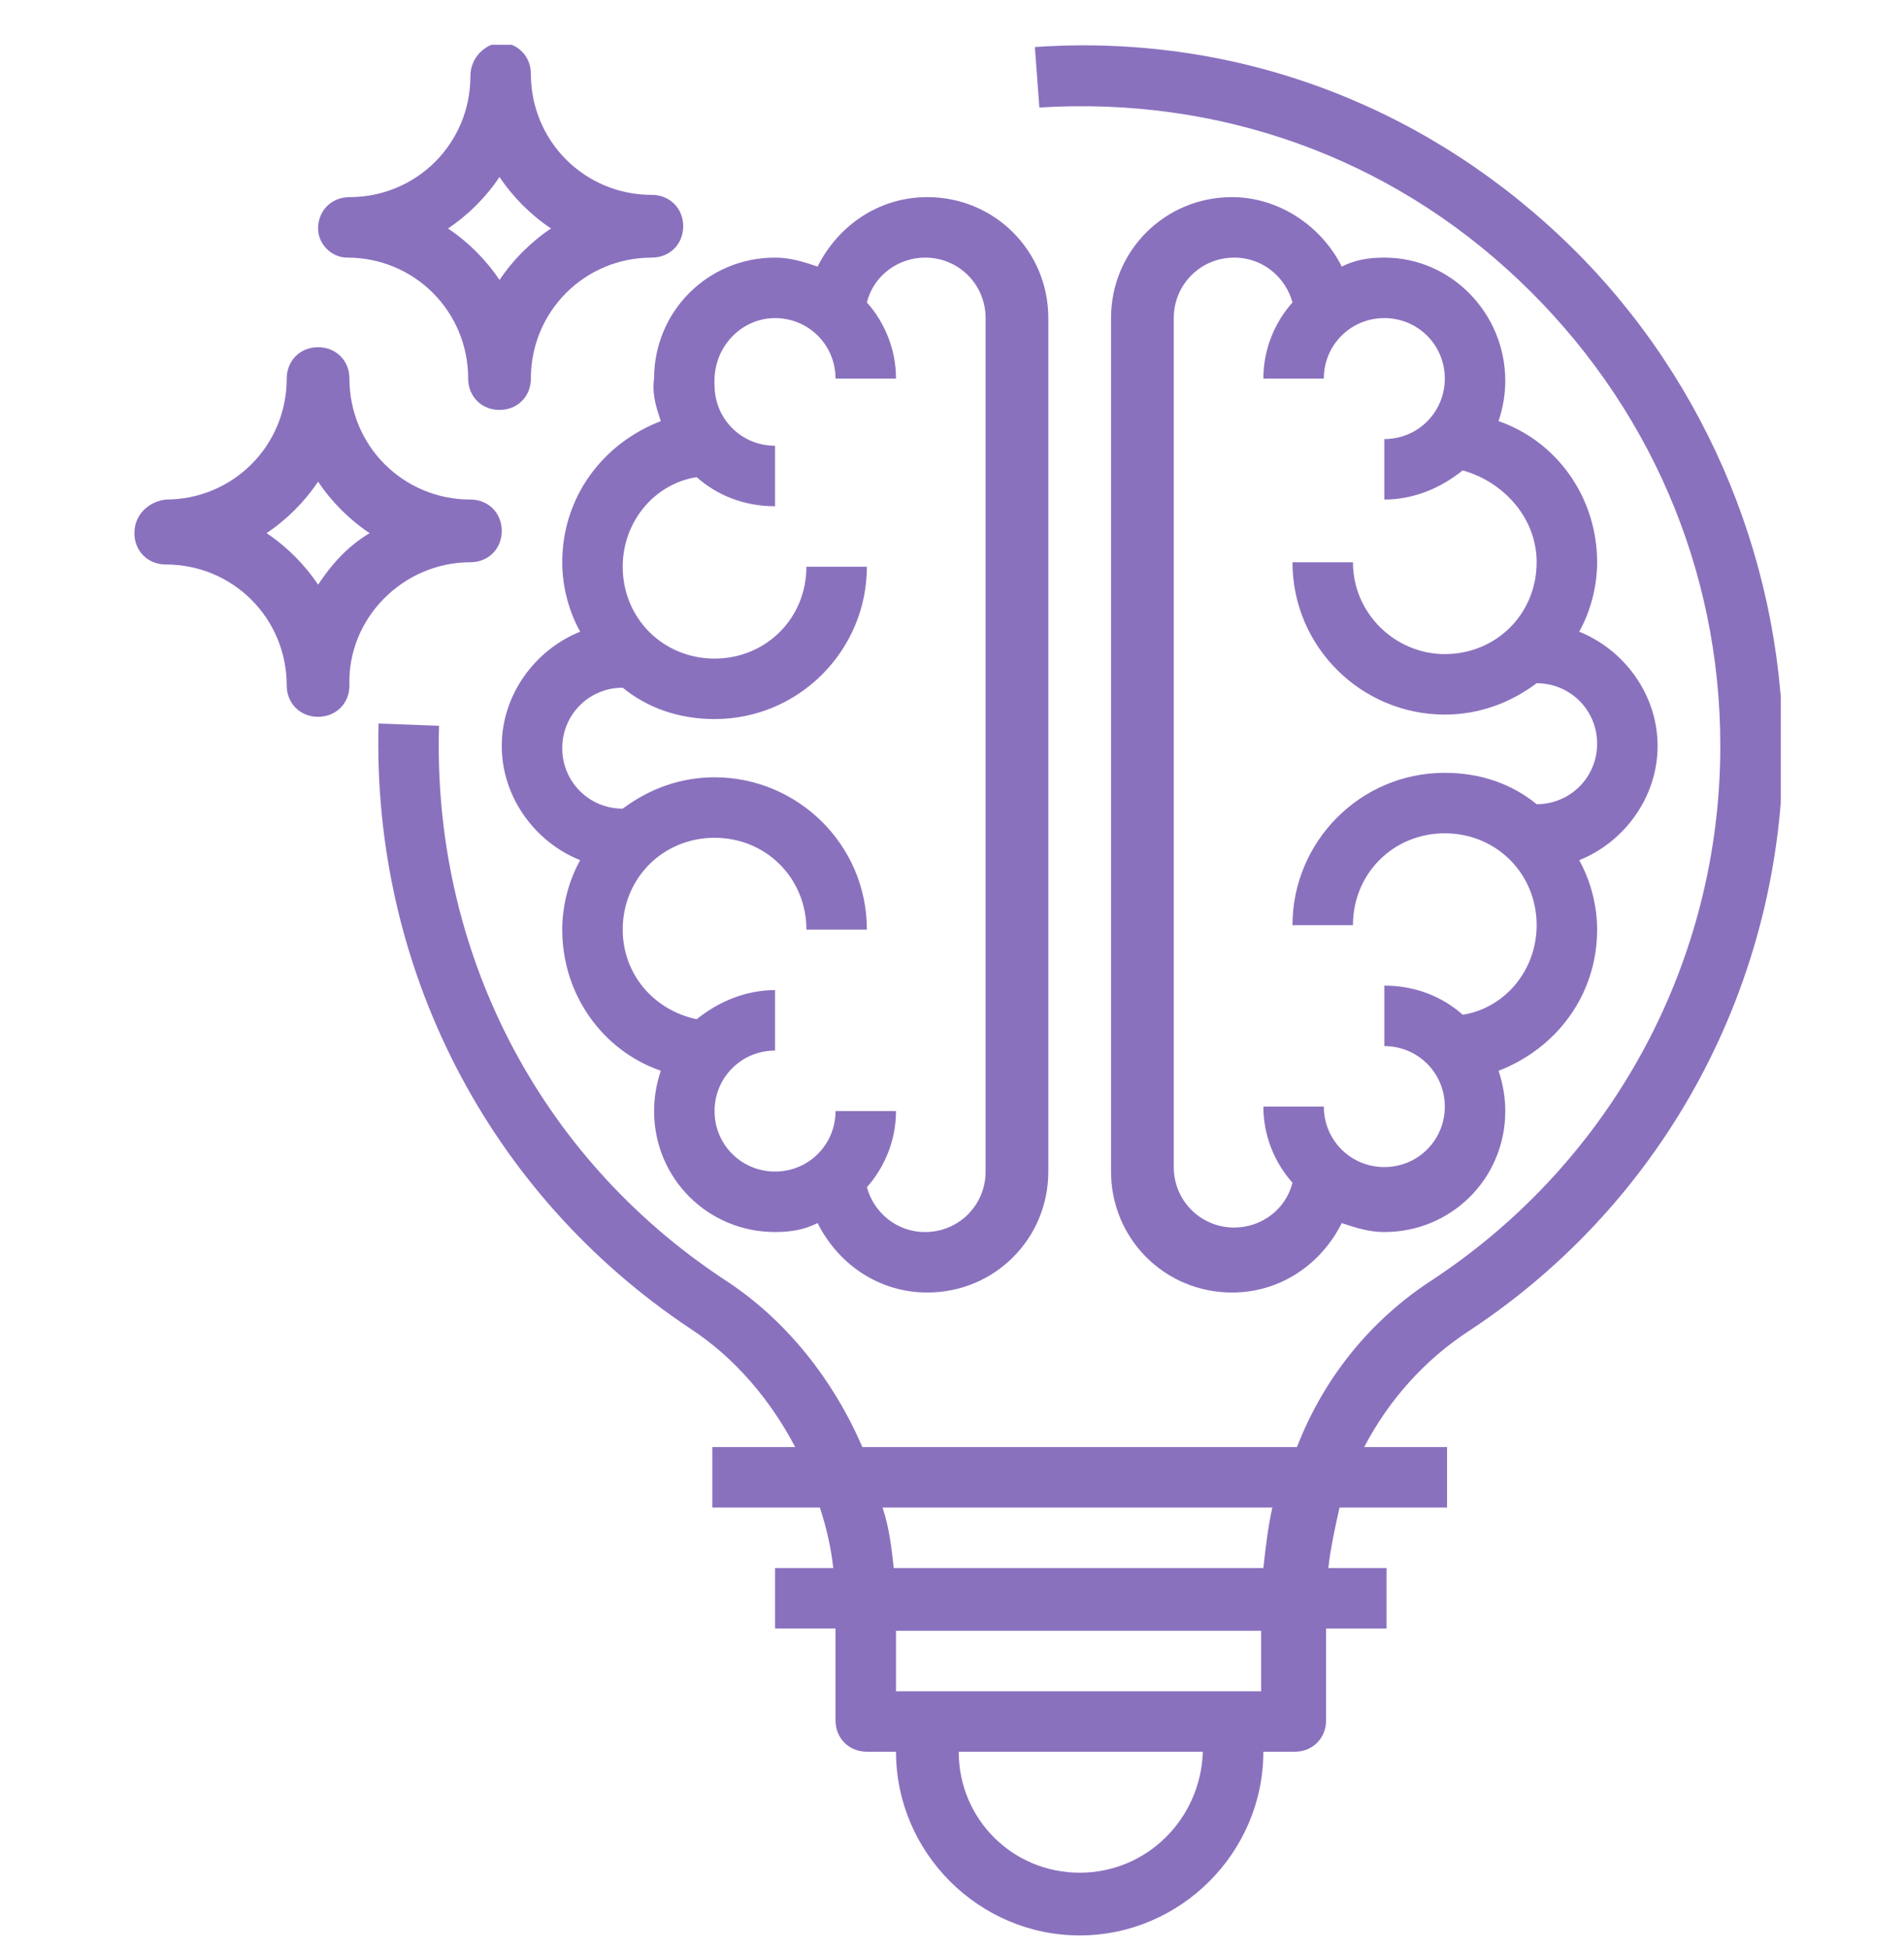 <?xml version="1.0" encoding="UTF-8"?> <!-- Generator: Adobe Illustrator 24.3.0, SVG Export Plug-In . SVG Version: 6.00 Build 0) --> <svg xmlns="http://www.w3.org/2000/svg" xmlns:xlink="http://www.w3.org/1999/xlink" version="1.1" id="Capa_1" x="0px" y="0px" viewBox="0 0 85 87" style="enable-background:new 0 0 85 87;" xml:space="preserve"> <style type="text/css"> .st0{clip-path:url(#SVGID_2_);} .st1{fill:#8A71BE;} </style> <g> <defs> <rect id="SVGID_1_" x="6" y="2" width="73.5" height="84.4"></rect> </defs> <clipPath id="SVGID_2_"> <use xlink:href="#SVGID_1_" style="overflow:visible;"></use> </clipPath> <g class="st0"> <path class="st1" d="M34.6,14.2c1.5,0,2.7,1.2,2.7,2.7H40c0-1.3-0.5-2.5-1.3-3.4c0.3-1.2,1.4-2,2.6-2c1.5,0,2.7,1.2,2.7,2.7v38.1 c0,1.5-1.2,2.7-2.7,2.7c-1.3,0-2.3-0.9-2.6-2c0.8-0.9,1.3-2.1,1.3-3.4h-2.7c0,1.5-1.2,2.7-2.7,2.7s-2.7-1.2-2.7-2.7 s1.2-2.7,2.7-2.7v-2.7c-1.3,0-2.5,0.5-3.5,1.3c-1.9-0.4-3.3-2-3.3-4c0-2.3,1.8-4.1,4.1-4.1s4.1,1.8,4.1,4.1h2.7 c0-3.8-3.1-6.8-6.8-6.8c-1.5,0-2.9,0.5-4.1,1.4c-1.5,0-2.7-1.2-2.7-2.7c0-1.5,1.2-2.7,2.7-2.7c1.1,0.9,2.5,1.4,4.1,1.4 c3.8,0,6.8-3.1,6.8-6.8H36c0,2.3-1.8,4.1-4.1,4.1s-4.1-1.8-4.1-4.1c0-2,1.4-3.7,3.3-4c0.9,0.8,2.1,1.3,3.5,1.3v-2.7 c-1.5,0-2.7-1.2-2.7-2.7C31.8,15.5,33.1,14.2,34.6,14.2z M29.5,18.8c-2.6,1-4.4,3.4-4.4,6.3c0,1.1,0.3,2.2,0.8,3.1 c-2,0.8-3.5,2.8-3.5,5.1s1.5,4.3,3.5,5.1c-0.5,0.9-0.8,2-0.8,3.1c0,2.9,1.8,5.4,4.4,6.3c-0.2,0.6-0.3,1.2-0.3,1.8 c0,3,2.4,5.4,5.4,5.4c0.7,0,1.3-0.1,1.9-0.4c0.9,1.8,2.7,3.1,4.9,3.1c3,0,5.4-2.4,5.4-5.4V14.2c0-3-2.4-5.4-5.4-5.4 c-2.2,0-4,1.3-4.9,3.1c-0.6-0.2-1.2-0.4-1.9-0.4c-3,0-5.4,2.4-5.4,5.4C29.1,17.6,29.3,18.2,29.5,18.8z"></path> <path class="st1" d="M68.6,25.1c0,2.3-1.8,4.1-4.1,4.1c-2.2,0-4.1-1.8-4.1-4.1h-2.7c0,3.8,3.1,6.8,6.8,6.8c1.5,0,2.9-0.5,4.1-1.4 c1.5,0,2.7,1.2,2.7,2.7c0,1.5-1.2,2.7-2.7,2.7c-1.1-0.9-2.5-1.4-4.1-1.4c-3.8,0-6.8,3.1-6.8,6.8h2.7c0-2.3,1.8-4.1,4.1-4.1 c2.3,0,4.1,1.8,4.1,4.1c0,2-1.4,3.7-3.3,4c-0.9-0.8-2.1-1.3-3.5-1.3v2.7c1.5,0,2.7,1.2,2.7,2.7s-1.2,2.7-2.7,2.7s-2.7-1.2-2.7-2.7 h-2.7c0,1.3,0.5,2.5,1.3,3.4c-0.3,1.2-1.4,2-2.6,2c-1.5,0-2.7-1.2-2.7-2.7V14.2c0-1.5,1.2-2.7,2.7-2.7c1.3,0,2.3,0.9,2.6,2 c-0.8,0.9-1.3,2.1-1.3,3.4h2.7c0-1.5,1.2-2.7,2.7-2.7s2.7,1.2,2.7,2.7s-1.2,2.7-2.7,2.7v2.7c1.3,0,2.5-0.5,3.5-1.3 C67.1,21.5,68.6,23.1,68.6,25.1z M61.8,11.5c-0.7,0-1.3,0.1-1.9,0.4C59,10.1,57.1,8.8,55,8.8c-3,0-5.4,2.4-5.4,5.4v38.1 c0,3,2.4,5.4,5.4,5.4c2.2,0,4-1.3,4.9-3.1c0.6,0.2,1.2,0.4,1.9,0.4c3,0,5.4-2.4,5.4-5.4c0-0.6-0.1-1.2-0.3-1.8 c2.6-1,4.4-3.4,4.4-6.3c0-1.1-0.3-2.2-0.8-3.1c2-0.8,3.5-2.8,3.5-5.1s-1.5-4.3-3.5-5.1c0.5-0.9,0.8-2,0.8-3.1 c0-2.9-1.8-5.4-4.4-6.3c0.2-0.6,0.3-1.2,0.3-1.8C67.2,14,64.8,11.5,61.8,11.5z"></path> <path class="st1" d="M56.4,70H39.9c-0.1-0.9-0.2-1.8-0.5-2.7h17.4C56.6,68.2,56.5,69.1,56.4,70z M56.3,75.5H40v-2.7h16.3V75.5z M48.2,83.6c-3,0-5.4-2.4-5.4-5.4h10.9C53.6,81.2,51.2,83.6,48.2,83.6z M69.6,10.5c-6.4-6-14.7-9-23.4-8.4l0.2,2.7 c8-0.5,15.6,2.2,21.4,7.7c5.8,5.5,9,12.9,9,20.8c0,9.6-4.8,18.5-12.8,23.8c-2.8,1.8-4.9,4.4-6.1,7.5H38.5c-1.3-3-3.4-5.7-6.2-7.5 c-8.3-5.5-13-14.7-12.7-24.7l-2.7-0.1c-0.3,10.9,4.9,21,13.9,27c2,1.3,3.6,3.2,4.7,5.3h-3.7v2.7h4.8c0.3,0.9,0.5,1.8,0.6,2.7h-2.6 v2.7h2.7v4.1c0,0.8,0.6,1.4,1.4,1.4H40c0,4.5,3.7,8.2,8.2,8.2s8.2-3.7,8.2-8.2h1.4c0.8,0,1.4-0.6,1.4-1.4v-4.1h2.7V70h-2.6 c0.1-0.9,0.3-1.8,0.5-2.7h4.8v-2.7h-3.7c1.1-2.1,2.7-3.9,4.7-5.2c8.8-5.8,14-15.6,14-26.1C79.5,24.7,75.9,16.4,69.6,10.5z"></path> <path class="st1" d="M22.3,7.9c0.6,0.9,1.4,1.7,2.3,2.3c-0.9,0.6-1.7,1.4-2.3,2.3c-0.6-0.9-1.4-1.7-2.3-2.3 C20.9,9.6,21.7,8.8,22.3,7.9z M15.5,11.5c3,0,5.4,2.4,5.4,5.4c0,0.8,0.6,1.4,1.4,1.4c0.8,0,1.4-0.6,1.4-1.4c0-3,2.4-5.4,5.4-5.4 c0.8,0,1.4-0.6,1.4-1.4c0-0.8-0.6-1.4-1.4-1.4c-3,0-5.4-2.4-5.4-5.4c0-0.8-0.6-1.4-1.4-1.4C21.6,2,21,2.6,21,3.4 c0,3-2.4,5.4-5.4,5.4c-0.8,0-1.4,0.6-1.4,1.4C14.2,10.9,14.8,11.5,15.5,11.5z"></path> <path class="st1" d="M14.2,26.1c-0.6-0.9-1.4-1.7-2.3-2.3c0.9-0.6,1.7-1.4,2.3-2.3c0.6,0.9,1.4,1.7,2.3,2.3 C15.5,24.4,14.8,25.2,14.2,26.1z M21,25.1c0.8,0,1.4-0.6,1.4-1.4c0-0.8-0.6-1.4-1.4-1.4c-3,0-5.4-2.4-5.4-5.4 c0-0.8-0.6-1.4-1.4-1.4s-1.4,0.6-1.4,1.4c0,3-2.4,5.4-5.4,5.4C6.6,22.4,6,23,6,23.8c0,0.8,0.6,1.4,1.4,1.4c3,0,5.4,2.4,5.4,5.4 c0,0.8,0.6,1.4,1.4,1.4s1.4-0.6,1.4-1.4C15.5,27.6,18,25.1,21,25.1z"></path> </g> </g> </svg> 